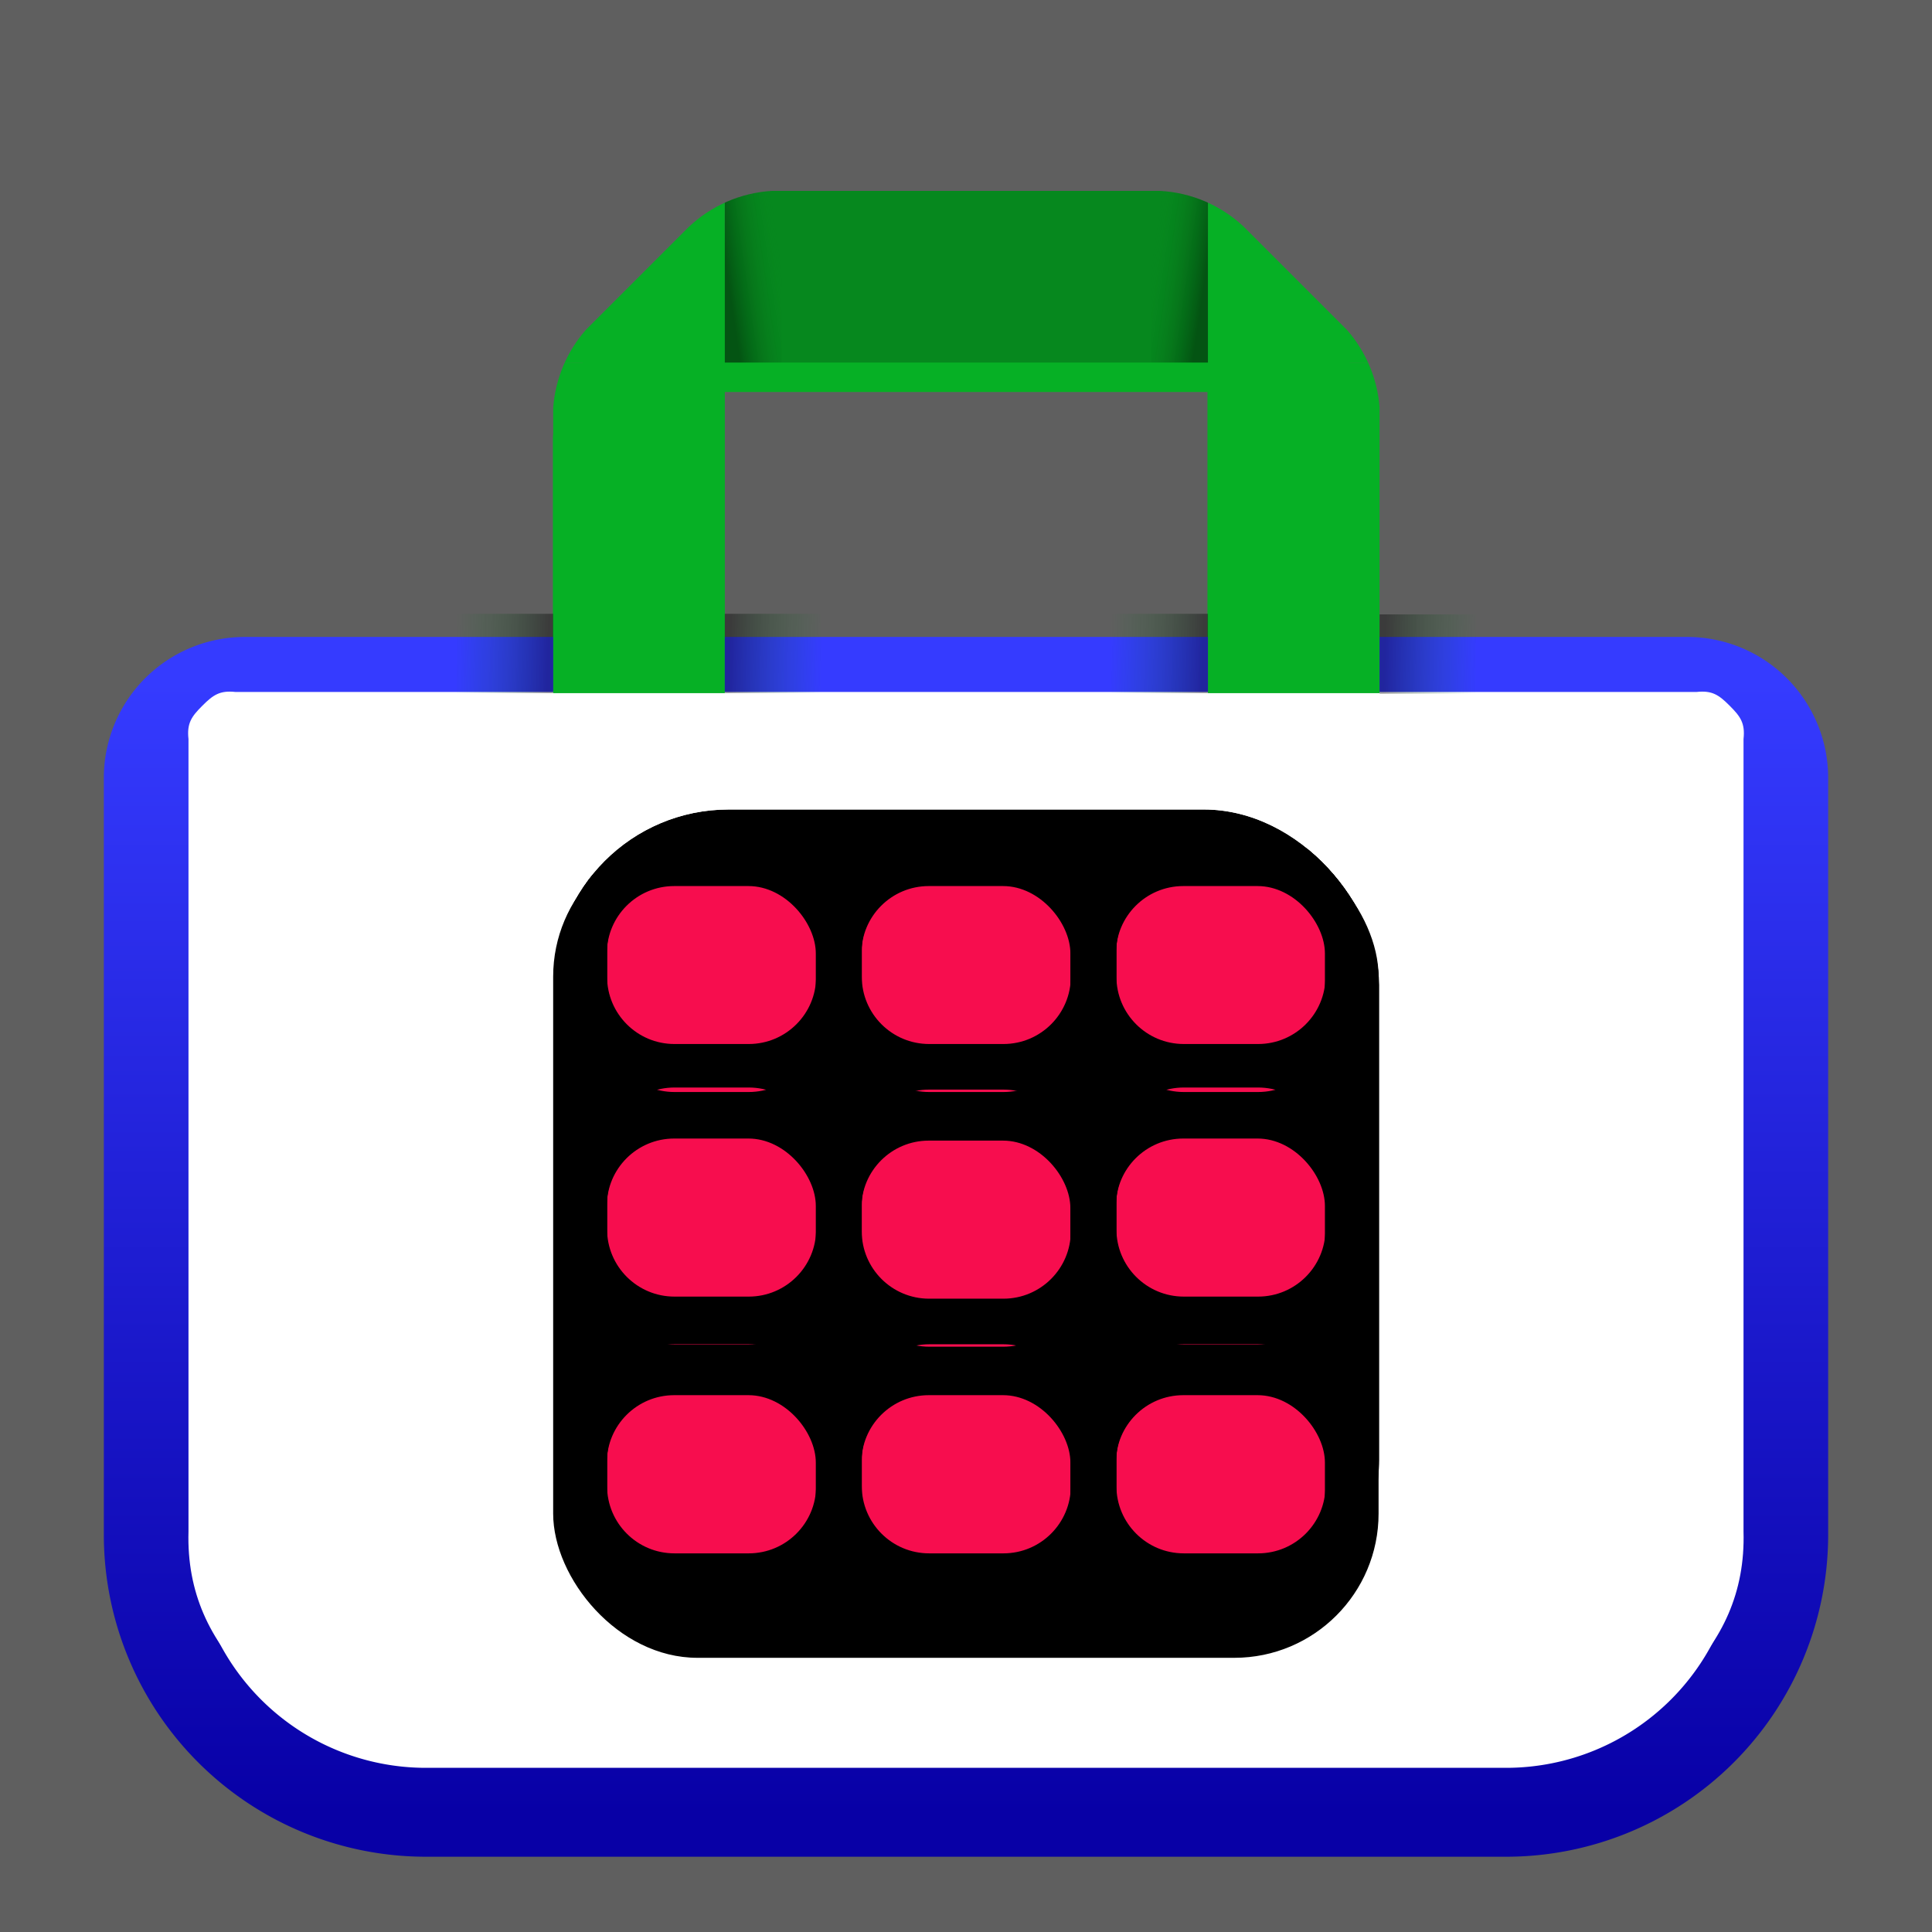 <?xml version="1.0" encoding="utf-8"?>
<svg version="1.1" id="layer" x="0px" y="0px" viewBox="0 0 652 652" style="enable-background:new 0 0 652 652;" xmlns="http://www.w3.org/2000/svg" xmlns:bx="https://greentree.cf">
  <defs>
    <filter id="drop-shadow-filter-2" x="-500%" y="-500%" width="1000%" height="1000%" bx:preset="drop-shadow 1 0 10 16 0.58 rgba(0,0,0,0.3)">
      <feGaussianBlur in="SourceAlpha" stdDeviation="16"/>
      <feOffset dx="0" dy="10"/>
      <feComponentTransfer result="offsetblur">
        <feFuncA id="spread-ctrl" type="linear" slope="1.16"/>
      </feComponentTransfer>
      <feFlood flood-color="rgba(0,0,0,0.3)" x="10" y="10"/>
      <feComposite in2="offsetblur" operator="in"/>
      <feMerge>
        <feMergeNode/>
        <feMergeNode in="SourceGraphic"/>
      </feMerge>
    </filter>
    <linearGradient gradientUnits="userSpaceOnUse" x1="326" y1="201.157" x2="326" y2="652" id="gradient-0" gradientTransform="matrix(0.847, 0, 0, 0.847, 50.041, 49.675)">
      <stop offset="0" style="stop-color: rgb(53, 59, 255);"/>
      <stop offset="1" style="stop-color: rgb(8, 0, 166);"/>
    </linearGradient>
    <filter id="drop-shadow-filter-3" x="-500%" y="-500%" width="1000%" height="1000%" bx:preset="drop-shadow 1 0 10 15 0.48 rgba(0,0,0,0.56)">
      <feGaussianBlur in="SourceAlpha" stdDeviation="15"/>
      <feOffset dx="0" dy="10"/>
      <feComponentTransfer result="offsetblur">
        <feFuncA id="spread-ctrl" type="linear" slope="0.96"/>
      </feComponentTransfer>
      <feFlood flood-color="rgba(0,0,0,0.56)" x="10" y="10"/>
      <feComposite in2="offsetblur" operator="in"/>
      <feMerge>
        <feMergeNode/>
        <feMergeNode in="SourceGraphic"/>
      </feMerge>
    </filter>
    <filter id="drop-shadow-filter-1" x="-500%" y="-500%" width="1000%" height="1000%" bx:preset="drop-shadow 1 0 0 8 1 rgba(0,0,0,0.52)">
      <feGaussianBlur in="SourceAlpha" stdDeviation="8"/>
      <feOffset dx="0" dy="0"/>
      <feComponentTransfer result="offsetblur">
        <feFuncA id="spread-ctrl" type="linear" slope="2"/>
      </feComponentTransfer>
      <feFlood flood-color="rgba(0,0,0,0.52)" x="10" y="10"/>
      <feComposite in2="offsetblur" operator="in"/>
      <feMerge>
        <feMergeNode/>
        <feMergeNode in="SourceGraphic"/>
      </feMerge>
    </filter>
    <clipPath id="clip-0">
      <path d="M 234.054 230.974 L 170.054 230.974 L 170.054 124.652 C 170.828 113.872 175.107 103.629 182.239 95.501 L 220.622 57.118 C 229.054 49.157 240 44.414 251.538 43.686 L 396.445 43.686 C 408.036 44.343 419.05 49.052 427.54 57.007 L 466.124 95.591 C 473.139 103.618 477.379 113.695 478.219 124.313 L 478.219 230.974 L 414.219 230.974 L 414.219 107.686 L 234.054 107.686 Z" style="filter: none;">
        <title>shadow handle</title>
      </path>
    </clipPath>
    <radialGradient gradientUnits="userSpaceOnUse" cx="324.136" cy="-75.686" r="90.082" id="gradient-9">
      <stop offset="0" style="stop-color: rgba(6, 136, 30, 1)"/>
      <stop offset="1" style="stop-color: rgb(6, 136, 30);"/>
    </radialGradient>
    <linearGradient gradientUnits="userSpaceOnUse" x1="246.487" y1="43.686" x2="246.487" y2="107.686" id="gradient-1" gradientTransform="matrix(0.144, 0.99, -0.315, 0.046, 233.494, -173.681)">
      <stop offset="0" style="stop-color: rgba(6, 136, 30, 0);"/>
      <stop offset="1" style="stop-color: rgba(0, 0, 0, 0.38);"/>
    </linearGradient>
    <linearGradient gradientUnits="userSpaceOnUse" x1="246.487" y1="43.686" x2="246.487" y2="107.686" id="gradient-2" gradientTransform="matrix(0.144, 0.99, -0.315, 0.046, -414.78, -173.682)">
      <stop offset="0" style="stop-color: rgba(6, 136, 30, 0);"/>
      <stop offset="1" style="stop-color: rgba(0, 0, 0, 0.38);"/>
    </linearGradient>
    <linearGradient gradientUnits="userSpaceOnUse" x1="246.487" y1="43.686" x2="246.487" y2="107.686" id="gradient-3" gradientTransform="matrix(0.008, 1, -0.319, 0.003, -382.697, -171.583)">
      <stop offset="0" style="stop-color: rgba(6, 136, 30, 0);"/>
      <stop offset="1" style="stop-color: rgba(0, 0, 0, 0.38);"/>
    </linearGradient>
    <linearGradient gradientUnits="userSpaceOnUse" x1="246.487" y1="43.686" x2="246.487" y2="107.686" id="gradient-4" gradientTransform="matrix(0.009, 1, -0.329, 0.003, 450.372, -258.985)">
      <stop offset="0" style="stop-color: rgba(6, 136, 30, 0);"/>
      <stop offset="1" style="stop-color: rgba(0, 0, 0, 0.38);"/>
    </linearGradient>
    <filter id="drop-shadow-filter-0" x="-500%" y="-500%" width="1000%" height="1000%" bx:preset="drop-shadow 1 0 10 14 0.73 rgba(0,0,0,0.4)">
      <feGaussianBlur in="SourceAlpha" stdDeviation="14"/>
      <feOffset dx="0" dy="10"/>
      <feComponentTransfer result="offsetblur">
        <feFuncA id="spread-ctrl" type="linear" slope="1.46"/>
      </feComponentTransfer>
      <feFlood flood-color="rgba(0,0,0,0.4)" x="10" y="10"/>
      <feComposite in2="offsetblur" operator="in"/>
      <feMerge>
        <feMergeNode/>
        <feMergeNode in="SourceGraphic"/>
      </feMerge>
    </filter>
    <linearGradient gradientUnits="userSpaceOnUse" x1="246.487" y1="43.686" x2="246.487" y2="107.686" id="gradient-5" gradientTransform="matrix(0.014, 0.462, -0.543, 0.001, 536.94, -323.789)">
      <stop offset="0" style="stop-color: rgba(6, 136, 30, 0);"/>
      <stop offset="1" style="stop-color: rgba(0, 0, 0, 0.38);"/>
    </linearGradient>
    <linearGradient gradientUnits="userSpaceOnUse" x1="246.487" y1="43.686" x2="246.487" y2="107.686" id="gradient-6" gradientTransform="matrix(0.014, 0.462, -0.543, 0.001, -359.223, 95.067)">
      <stop offset="0" style="stop-color: rgba(6, 136, 30, 0);"/>
      <stop offset="1" style="stop-color: rgba(0, 0, 0, 0.38);"/>
    </linearGradient>
    <linearGradient gradientUnits="userSpaceOnUse" x1="246.487" y1="43.686" x2="246.487" y2="107.686" id="gradient-7" gradientTransform="matrix(0.014, 0.462, -0.543, 0.001, 292.774, -323.567)">
      <stop offset="0" style="stop-color: rgba(6, 136, 30, 0);"/>
      <stop offset="1" style="stop-color: rgba(0, 0, 0, 0.38);"/>
    </linearGradient>
    <linearGradient gradientUnits="userSpaceOnUse" x1="246.487" y1="43.686" x2="246.487" y2="107.686" id="gradient-8" gradientTransform="matrix(0.014, 0.462, -0.543, 0.001, -115.057, 95.067)">
      <stop offset="0" style="stop-color: rgba(6, 136, 30, 0);"/>
      <stop offset="1" style="stop-color: rgba(0, 0, 0, 0.38);"/>
    </linearGradient>
    <clipPath id="clip-1">
      <rect x="179.785" y="270.48" width="292.43" height="292.43" style="" rx="62.1" ry="62.1">
        <title>black</title>
      </rect>
    </clipPath>
    <filter id="drop-shadow-filter-4" x="-500%" y="-500%" width="1000%" height="1000%" bx:preset="drop-shadow 1 0 7 7 0.36 rgba(255,255,255,0.3)">
      <feGaussianBlur in="SourceAlpha" stdDeviation="7"/>
      <feOffset dx="0" dy="7"/>
      <feComponentTransfer result="offsetblur">
        <feFuncA id="spread-ctrl" type="linear" slope="0.72"/>
      </feComponentTransfer>
      <feFlood flood-color="rgba(255,255,255,0.3)" x="10" y="10"/>
      <feComposite in2="offsetblur" operator="in"/>
      <feMerge>
        <feMergeNode/>
        <feMergeNode in="SourceGraphic"/>
      </feMerge>
    </filter>
    <filter id="filter-2" x="-500%" y="-500%" width="1000%" height="1000%" bx:preset="drop-shadow 1 0 -10 5 0.5 rgba(0,0,0,0.3)">
      <feGaussianBlur in="SourceAlpha" stdDeviation="5"/>
      <feOffset dx="0" dy="-10"/>
      <feComponentTransfer result="offsetblur">
        <feFuncA id="feFuncA-2" type="linear" slope="1"/>
      </feComponentTransfer>
      <feFlood flood-color="rgba(0,0,0,0.3)" x="10" y="10"/>
      <feComposite in2="offsetblur" operator="in"/>
      <feMerge>
        <feMergeNode/>
        <feMergeNode in="SourceGraphic"/>
      </feMerge>
    </filter>
  </defs>
  <style type="text/css">
	.st0{fill:#020203;}
	.st1{fill:#6ABF4B;}
	.st2{fill:#C31C4A;}
</style>
  <rect width="652" height="652" style="fill: rgba(0, 0, 0, 0.627);"/>
  <path d="M 244.511 233.829 L 186.615 233.829 L 186.615 137.648 C 187.316 127.897 191.187 118.631 197.638 111.279 L 232.36 76.557 C 239.988 69.355 249.89 65.064 260.327 64.406 L 391.412 64.406 C 401.897 65 411.861 69.26 419.541 76.456 L 454.445 111.36 C 460.791 118.621 464.626 127.737 465.386 137.342 L 465.386 233.829 L 407.49 233.829 L 407.49 122.301 L 244.511 122.301 Z" style="fill: rgb(6, 176, 37); filter: url(#drop-shadow-filter-2);">
    <title>shadow handle</title>
  </path>
  <path style="stroke: url(#gradient-0); fill: rgb(255, 255, 255); stroke-width: 30px; filter: url(#drop-shadow-filter-3);" d="M 82.616 219.956 H 569.384 A 32.576 32.576 0 0 1 601.96 252.532 V 507.898 A 93.699 93.699 0 0 1 508.261 601.597 H 143.739 A 93.699 93.699 0 0 1 50.04 507.898 V 252.532 A 32.576 32.576 0 0 1 82.616 219.956 Z" bx:shape="rect 50.04 219.956 551.92 381.641 32.576 32.576 93.699 93.699 1@53bcc0b7">
    <title>basket</title>
  </path>
  <path style="fill: rgb(255, 255, 255); stroke-width: 30px; filter: url(#drop-shadow-filter-1);" d="M 68.267 238.182 C 64.644 241.805 63.017 244.059 63.61 249.425 L 63.61 516.835 C 63.017 537.469 70.832 553.547 84.461 567.176 C 98.09 580.804 114.167 588.62 134.801 588.027 L 517.2 588.027 C 537.834 588.62 553.911 580.804 567.541 567.176 C 581.169 553.547 588.984 537.469 588.392 516.835 L 588.392 249.425 C 588.984 244.059 587.357 241.805 583.735 238.182 C 580.112 234.559 577.858 232.932 572.492 233.525 L 79.509 233.525 C 74.144 232.932 71.889 234.559 68.267 238.182 Z">
    <title>white cover</title>
  </path>
  <g transform="matrix(0.905, 0, 0, 0.905, 32.782, 24.887)" style="filter: none; clip-path: url(#clip-0);">
    <title>handle</title>
    <rect x="170.054" y="107.686" width="64" height="123.288" style="fill: rgb(6, 176, 37);"/>
    <rect x="414.219" y="107.686" width="64" height="123.288" style="fill: rgb(6, 176, 37);"/>
    <rect x="234.054" y="-107.686" width="180.165" height="64" style="fill: url(#gradient-9);" transform="matrix(1, 0, 0, -1, 0, 0)"/>
    <path d="M 170.054 107.686 L 234.054 43.686 L 234.054 107.686 L 170.054 107.686 Z" style="fill: rgb(6, 176, 37);"/>
    <path d="M 414.219 43.686 L 478.219 107.686 L 414.219 107.686 L 414.219 43.686 Z" style="fill: rgb(6, 176, 37);"/>
    <rect x="234.054" y="43.686" width="21.139" height="64" style="fill: url(#gradient-1);"/>
    <rect x="-414.219" y="43.686" width="21.139" height="64" style="fill: url(#gradient-2);" transform="matrix(-1, 0, 0, 1, 0, 0)"/>
    <rect x="-416.083" y="43.686" width="21.139" height="64" style="fill: url(#gradient-3); visibility: hidden;" transform="matrix(0, -1, -1, 0, 521.905, -214.445)"/>
    <rect x="416.083" y="-43.686" width="21.139" height="64" style="fill: url(#gradient-4); visibility: hidden;" transform="matrix(0, -1, -1, 0, 190.368, 617.721)"/>
  </g>
  <g transform="matrix(0.784, 0, 0, 0.784, 73.328, 101.672)" style="filter: url(#drop-shadow-filter-0);">
    <title>logo</title>
    <rect x="144.58" y="218.624" width="355.3" height="355.3" style="" rx="62.1" ry="62.1">
      <title>black</title>
    </rect>
    <rect x="167.679" y="241.723" width="89.958" height="89.958" style="fill: rgb(247, 13, 78);" rx="28.994" ry="28.994"/>
    <rect x="277.266" y="241.723" width="89.958" height="89.958" style="fill: rgb(247, 13, 78);" rx="28.994" ry="28.994"/>
    <rect x="386.825" y="241.723" width="89.958" height="89.958" style="fill: rgb(247, 13, 78);" rx="28.994" ry="28.994"/>
    <rect x="167.679" y="350.4" width="89.958" height="89.958" style="fill: rgb(247, 13, 78);" rx="28.994" ry="28.994"/>
    <rect x="277.252" y="351.296" width="89.958" height="89.958" style="fill: rgb(247, 13, 78);" rx="28.994" ry="28.994"/>
    <rect x="386.825" y="350.4" width="89.958" height="89.958" style="fill: rgb(247, 13, 78);" rx="28.994" ry="28.994"/>
    <rect x="167.679" y="460.869" width="89.958" height="89.958" style="fill: rgb(247, 13, 78);" rx="28.994" ry="28.994"/>
    <rect x="277.266" y="460.869" width="89.958" height="89.958" style="fill: rgb(247, 13, 78);" rx="28.994" ry="28.994"/>
    <rect x="386.825" y="460.869" width="89.958" height="89.958" style="fill: rgb(247, 13, 78);" rx="28.994" ry="28.994"/>
  </g>
  <g style="visibility: hidden;" transform="matrix(0.905, 0, 0, 0.905, 31.097, 31.095)">
    <title>crescents</title>
    <path style="fill: rgb(255, 255, 255);" transform="matrix(-0.924, -0.383, 0.383, -0.924, 309.233, 504.102)" d="M 272.93 299.782 A 20.596 20.596 0 0 1 272.93 340.218 A 49.59 49.59 0 0 0 272.93 299.782 Z" bx:shape="crescent 269 320 20.596 158 0.7 1@08b2f45c"/>
    <path style="fill: rgb(255, 255, 255);" transform="matrix(-0.383, -0.924, 0.924, -0.383, 47.996, 419.089)" d="M 272.93 299.782 A 20.596 20.596 0 0 1 272.93 340.218 A 49.59 49.59 0 0 0 272.93 299.782 Z" bx:shape="crescent 269 320 20.596 158 0.7 1@08b2f45c"/>
    <path style="fill: rgb(255, 255, 255);" transform="matrix(0.924, -0.383, -0.383, -0.924, 342.792, 504.12)" d="M 272.93 299.782 A 20.596 20.596 0 0 1 272.93 340.218 A 49.59 49.59 0 0 0 272.93 299.782 Z" bx:shape="crescent 269 320 20.596 158 0.7 1@08b2f45c"/>
    <path style="fill: rgb(255, 255, 255);" transform="matrix(0.383, -0.924, -0.924, -0.383, 604.03, 419.108)" d="M 272.93 299.782 A 20.596 20.596 0 0 1 272.93 340.218 A 49.59 49.59 0 0 0 272.93 299.782 Z" bx:shape="crescent 269 320 20.596 158 0.7 1@08b2f45c"/>
  </g>
  <g style="" transform="matrix(0.905, 0, 0, 0.905, 31.097, 31.095)">
    <title>shadows around handle</title>
    <rect x="480.082" y="-224.325" width="36" height="29.572" style="fill: url(#gradient-5);" transform="matrix(1, 0, 0, -1, 0, 0)"/>
    <rect x="-416.082" y="194.531" width="36" height="29.572" style="fill: url(#gradient-6);" transform="matrix(-1, 0, 0, 1, 0, 0)"/>
    <rect x="235.917" y="-224.103" width="36" height="29.572" style="fill: url(#gradient-7);" transform="matrix(1, 0, 0, -1, 0, 0)"/>
    <rect x="-171.917" y="194.531" width="36" height="29.572" style="fill: url(#gradient-8);" transform="matrix(-1, 0, 0, 1, 0, 0)"/>
  </g>
  <g style="clip-path: url(#clip-1);" transform="matrix(0.953, 0, 0, 0.953, 15.413, 15.411)">
    <title>accents</title>
    <path d="M 230.896 270.48 L 421.103 270.48 C 449.331 270.48 472.215 293.363 472.215 321.591 L 472.215 511.798 C 472.215 540.026 449.331 562.91 421.103 562.91 L 230.896 562.91 C 202.668 562.91 179.785 540.026 179.785 511.798 L 179.785 321.591 C 179.785 293.363 202.668 270.48 230.896 270.48 Z M 198.797 313.355 L 198.797 339.668 C 198.797 352.848 209.481 363.532 222.66 363.532 L 248.973 363.532 C 262.152 363.532 272.836 352.848 272.836 339.668 L 272.836 313.355 C 272.836 300.176 262.152 289.492 248.973 289.492 L 222.66 289.492 C 209.481 289.492 198.797 300.176 198.797 313.355 Z M 288.992 313.355 L 288.992 339.668 C 288.992 352.848 299.676 363.532 312.856 363.532 L 339.169 363.532 C 352.348 363.532 363.032 352.848 363.032 339.668 L 363.032 313.355 C 363.032 300.176 352.348 289.492 339.169 289.492 L 312.856 289.492 C 299.676 289.492 288.992 300.176 288.992 313.355 Z M 379.165 313.355 L 379.165 339.668 C 379.165 352.848 389.849 363.532 403.028 363.532 L 429.341 363.532 C 442.521 363.532 453.205 352.848 453.205 339.668 L 453.205 313.355 C 453.205 300.176 442.521 289.492 429.341 289.492 L 403.028 289.492 C 389.849 289.492 379.165 300.176 379.165 313.355 Z M 198.797 402.802 L 198.797 429.115 C 198.797 442.294 209.481 452.978 222.66 452.978 L 248.973 452.978 C 262.152 452.978 272.836 442.294 272.836 429.115 L 272.836 402.802 C 272.836 389.622 262.152 378.938 248.973 378.938 L 222.66 378.938 C 209.481 378.938 198.797 389.622 198.797 402.802 Z M 288.981 403.539 L 288.981 429.852 C 288.981 443.032 299.665 453.716 312.844 453.716 L 339.157 453.716 C 352.336 453.716 363.021 443.032 363.021 429.852 L 363.021 403.539 C 363.021 390.36 352.336 379.676 339.157 379.676 L 312.844 379.676 C 299.665 379.676 288.981 390.36 288.981 403.539 Z M 379.165 402.802 L 379.165 429.115 C 379.165 442.294 389.849 452.978 403.028 452.978 L 429.341 452.978 C 442.521 452.978 453.205 442.294 453.205 429.115 L 453.205 402.802 C 453.205 389.622 442.521 378.938 429.341 378.938 L 403.028 378.938 C 389.849 378.938 379.165 389.622 379.165 402.802 Z M 198.797 493.723 L 198.797 520.036 C 198.797 533.216 209.481 543.9 222.66 543.9 L 248.973 543.9 C 262.152 543.9 272.836 533.216 272.836 520.036 L 272.836 493.723 C 272.836 480.544 262.152 469.86 248.973 469.86 L 222.66 469.86 C 209.481 469.86 198.797 480.544 198.797 493.723 Z M 288.992 493.723 L 288.992 520.036 C 288.992 533.216 299.676 543.9 312.856 543.9 L 339.169 543.9 C 352.348 543.9 363.032 533.216 363.032 520.036 L 363.032 493.723 C 363.032 480.544 352.348 469.86 339.169 469.86 L 312.856 469.86 C 299.676 469.86 288.992 480.544 288.992 493.723 Z M 379.165 493.723 L 379.165 520.036 C 379.165 533.216 389.849 543.9 403.028 543.9 L 429.341 543.9 C 442.521 543.9 453.205 533.216 453.205 520.036 L 453.205 493.723 C 453.205 480.544 442.521 469.86 429.341 469.86 L 403.028 469.86 C 389.849 469.86 379.165 480.544 379.165 493.723 Z" style="filter: url(#drop-shadow-filter-4); isolation: isolate;">
      <title>white accents</title>
    </path>
    <path d="M 230.896 270.48 L 421.103 270.48 C 449.331 270.48 472.215 293.363 472.215 321.591 L 472.215 511.798 C 472.215 540.026 449.331 562.91 421.103 562.91 L 230.896 562.91 C 202.668 562.91 179.785 540.026 179.785 511.798 L 179.785 321.591 C 179.785 293.363 202.668 270.48 230.896 270.48 Z M 198.797 313.355 L 198.797 339.668 C 198.797 352.848 209.481 363.532 222.66 363.532 L 248.973 363.532 C 262.152 363.532 272.836 352.848 272.836 339.668 L 272.836 313.355 C 272.836 300.176 262.152 289.492 248.973 289.492 L 222.66 289.492 C 209.481 289.492 198.797 300.176 198.797 313.355 Z M 288.992 313.355 L 288.992 339.668 C 288.992 352.848 299.676 363.532 312.856 363.532 L 339.169 363.532 C 352.348 363.532 363.032 352.848 363.032 339.668 L 363.032 313.355 C 363.032 300.176 352.348 289.492 339.169 289.492 L 312.856 289.492 C 299.676 289.492 288.992 300.176 288.992 313.355 Z M 379.165 313.355 L 379.165 339.668 C 379.165 352.848 389.849 363.532 403.028 363.532 L 429.341 363.532 C 442.521 363.532 453.205 352.848 453.205 339.668 L 453.205 313.355 C 453.205 300.176 442.521 289.492 429.341 289.492 L 403.028 289.492 C 389.849 289.492 379.165 300.176 379.165 313.355 Z M 198.797 402.802 L 198.797 429.115 C 198.797 442.294 209.481 452.978 222.66 452.978 L 248.973 452.978 C 262.152 452.978 272.836 442.294 272.836 429.115 L 272.836 402.802 C 272.836 389.622 262.152 378.938 248.973 378.938 L 222.66 378.938 C 209.481 378.938 198.797 389.622 198.797 402.802 Z M 288.981 403.539 L 288.981 429.852 C 288.981 443.032 299.665 453.716 312.844 453.716 L 339.157 453.716 C 352.336 453.716 363.021 443.032 363.021 429.852 L 363.021 403.539 C 363.021 390.36 352.336 379.676 339.157 379.676 L 312.844 379.676 C 299.665 379.676 288.981 390.36 288.981 403.539 Z M 379.165 402.802 L 379.165 429.115 C 379.165 442.294 389.849 452.978 403.028 452.978 L 429.341 452.978 C 442.521 452.978 453.205 442.294 453.205 429.115 L 453.205 402.802 C 453.205 389.622 442.521 378.938 429.341 378.938 L 403.028 378.938 C 389.849 378.938 379.165 389.622 379.165 402.802 Z M 198.797 493.723 L 198.797 520.036 C 198.797 533.216 209.481 543.9 222.66 543.9 L 248.973 543.9 C 262.152 543.9 272.836 533.216 272.836 520.036 L 272.836 493.723 C 272.836 480.544 262.152 469.86 248.973 469.86 L 222.66 469.86 C 209.481 469.86 198.797 480.544 198.797 493.723 Z M 288.992 493.723 L 288.992 520.036 C 288.992 533.216 299.676 543.9 312.856 543.9 L 339.169 543.9 C 352.348 543.9 363.032 533.216 363.032 520.036 L 363.032 493.723 C 363.032 480.544 352.348 469.86 339.169 469.86 L 312.856 469.86 C 299.676 469.86 288.992 480.544 288.992 493.723 Z M 379.165 493.723 L 379.165 520.036 C 379.165 533.216 389.849 543.9 403.028 543.9 L 429.341 543.9 C 442.521 543.9 453.205 533.216 453.205 520.036 L 453.205 493.723 C 453.205 480.544 442.521 469.86 429.341 469.86 L 403.028 469.86 C 389.849 469.86 379.165 480.544 379.165 493.723 Z" style="filter: url(#filter-2);">
      <title>black accents</title>
    </path>
  </g>
</svg>